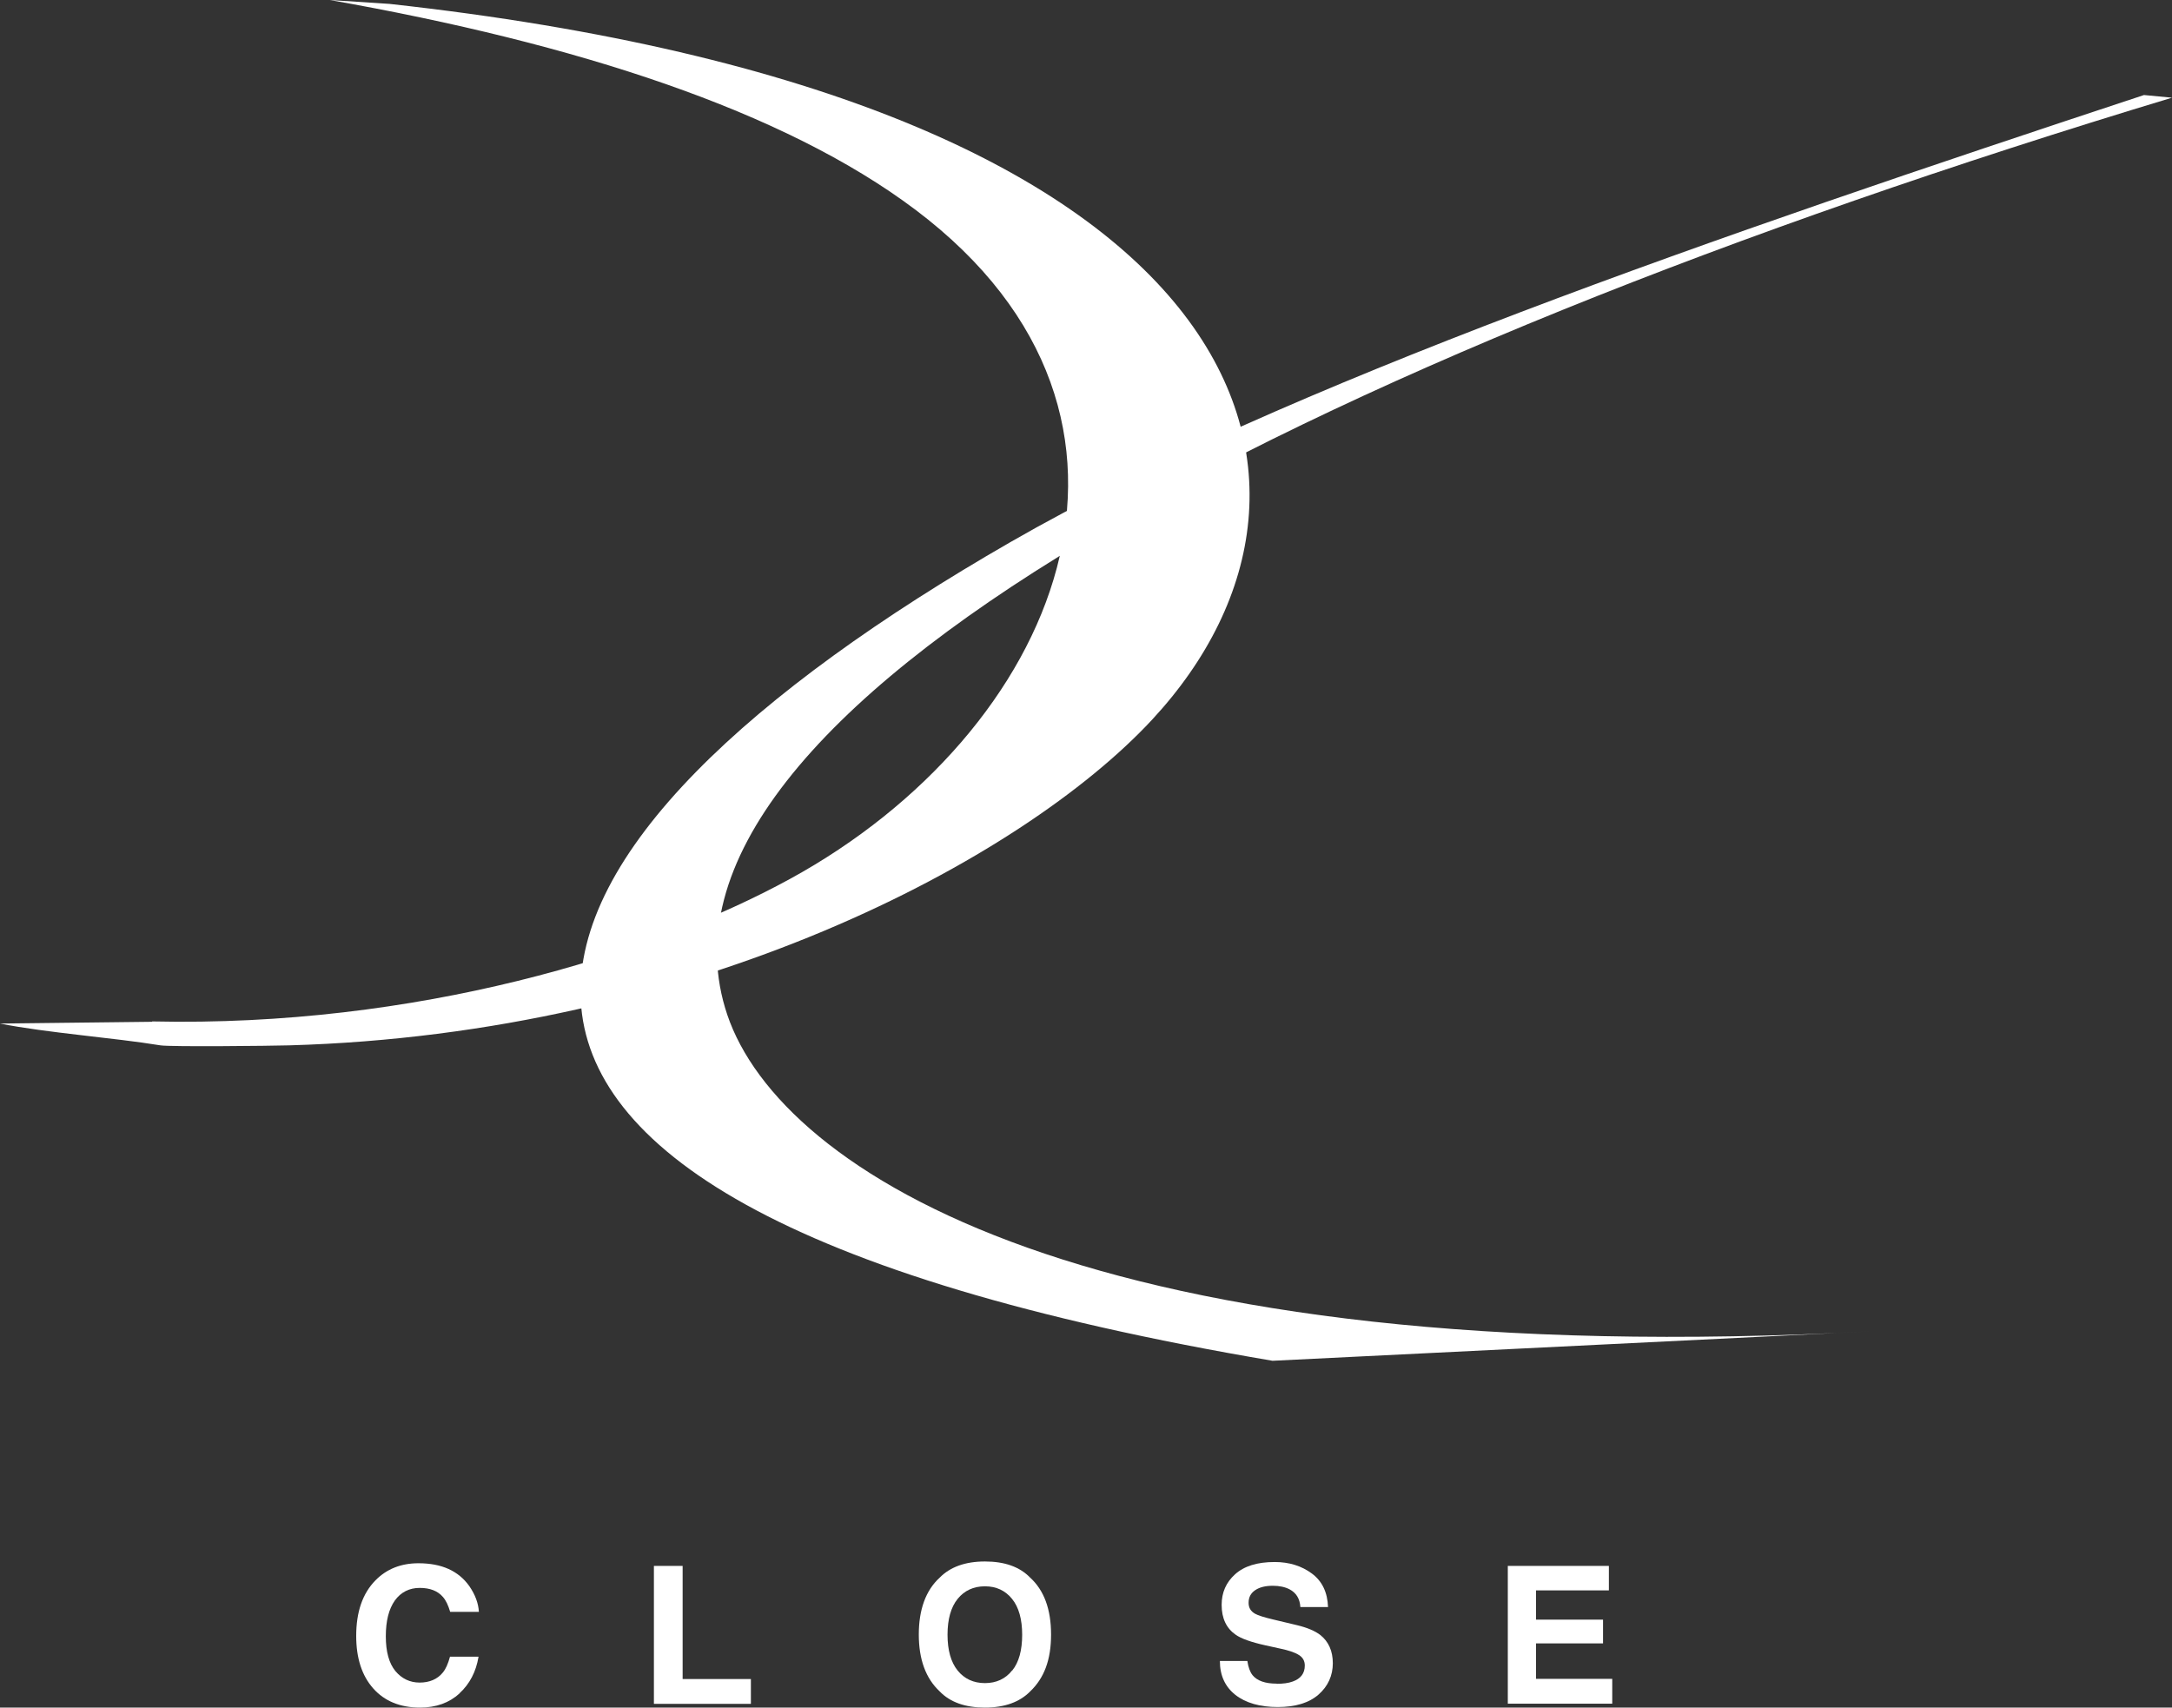 <?xml version="1.0" encoding="UTF-8"?>
<svg id="_レイヤー_2" data-name="レイヤー 2" xmlns="http://www.w3.org/2000/svg" viewBox="0 0 122.5 96.31">
  <rect x="0" y="0" width="122.5" height="96.31" fill="#333333" stroke="none"/>
  <defs>
    <style>
      .cls-1 {
        fill: #fff;
      }
    </style>
  </defs>
  <g id="BTN">
    <g>
      <path class="cls-1" d="M8.58,57.61c14.85.33,28.13-3.74,35.98-8.04,15.05-8.23,22.71-25.95,7.07-37.74C44.19,6.23,32.48,2.45,18.6,0l3.37.22c48.81,5.36,55.55,26.87,43,40.38-7.35,7.91-25.75,17.71-48.67,18.36-1.04.03-6.66.09-7.25,0-2.62-.43-6.45-.71-9.05-1.23l8.58-.1Z"/>
      <path class="cls-1" d="M71.77,76.75c-55.22-9.35-43.89-29.43-14.79-46.17,15.42-8.87,39.93-17.29,63.94-25.22l1.58.15c-49.44,14.93-87.25,34.66-81.48,51.73,2.99,8.85,20.59,20.22,64.67,17.84l-33.92,1.67Z"/>
      <g>
        <path class="cls-1" d="M25.92,95.51c-.58.53-1.32.8-2.23.8-1.12,0-2-.36-2.64-1.08-.64-.72-.96-1.71-.96-2.96,0-1.36.36-2.4,1.09-3.14.63-.64,1.44-.96,2.42-.96,1.31,0,2.26.43,2.87,1.29.33.48.51.96.54,1.45h-1.62c-.11-.37-.24-.65-.41-.84-.29-.34-.73-.51-1.31-.51s-1.06.24-1.4.71c-.34.48-.51,1.15-.51,2.02s.18,1.52.54,1.96c.36.43.82.65,1.37.65s1-.19,1.3-.56c.17-.2.3-.5.41-.9h1.61c-.14.85-.5,1.54-1.08,2.07Z"/>
        <path class="cls-1" d="M36.88,88.32h1.62v6.38h3.85v1.4h-5.47v-7.77Z"/>
        <path class="cls-1" d="M55.55,96.31c-1.11,0-1.96-.3-2.55-.91-.79-.74-1.18-1.81-1.18-3.21s.39-2.49,1.18-3.21c.59-.6,1.44-.91,2.55-.91s1.96.3,2.55.91c.78.71,1.18,1.78,1.18,3.21s-.39,2.46-1.18,3.21c-.59.6-1.44.91-2.55.91ZM57.09,94.22c.38-.47.56-1.15.56-2.02s-.19-1.55-.57-2.02-.89-.71-1.53-.71-1.16.24-1.54.71c-.38.47-.57,1.15-.57,2.02s.19,1.55.57,2.02c.38.47.9.71,1.54.71s1.16-.24,1.53-.71Z"/>
        <path class="cls-1" d="M71.98,94.97c.38,0,.69-.04.93-.13.45-.16.68-.46.68-.9,0-.26-.11-.46-.34-.6-.22-.14-.58-.26-1.06-.36l-.82-.18c-.81-.18-1.37-.38-1.68-.6-.52-.36-.79-.92-.79-1.68,0-.7.25-1.27.76-1.73.51-.46,1.25-.69,2.23-.69.82,0,1.52.22,2.1.65.58.43.88,1.06.91,1.89h-1.56c-.03-.47-.23-.8-.61-1-.25-.13-.57-.2-.94-.2-.42,0-.75.08-1,.25-.25.17-.37.4-.37.71,0,.28.12.48.37.62.16.09.5.2,1.01.32l1.34.32c.59.14,1.03.33,1.33.56.46.37.7.9.7,1.59s-.27,1.3-.81,1.77c-.54.47-1.31.7-2.3.7s-1.81-.23-2.39-.69c-.58-.46-.87-1.1-.87-1.91h1.55c.05.35.15.62.29.8.26.32.72.48,1.36.48Z"/>
        <path class="cls-1" d="M90.41,92.69h-3.78v2h4.3v1.4h-5.89v-7.77h5.7v1.38h-4.11v1.65h3.78v1.35Z"/>
      </g>
    </g>
  </g>
</svg>